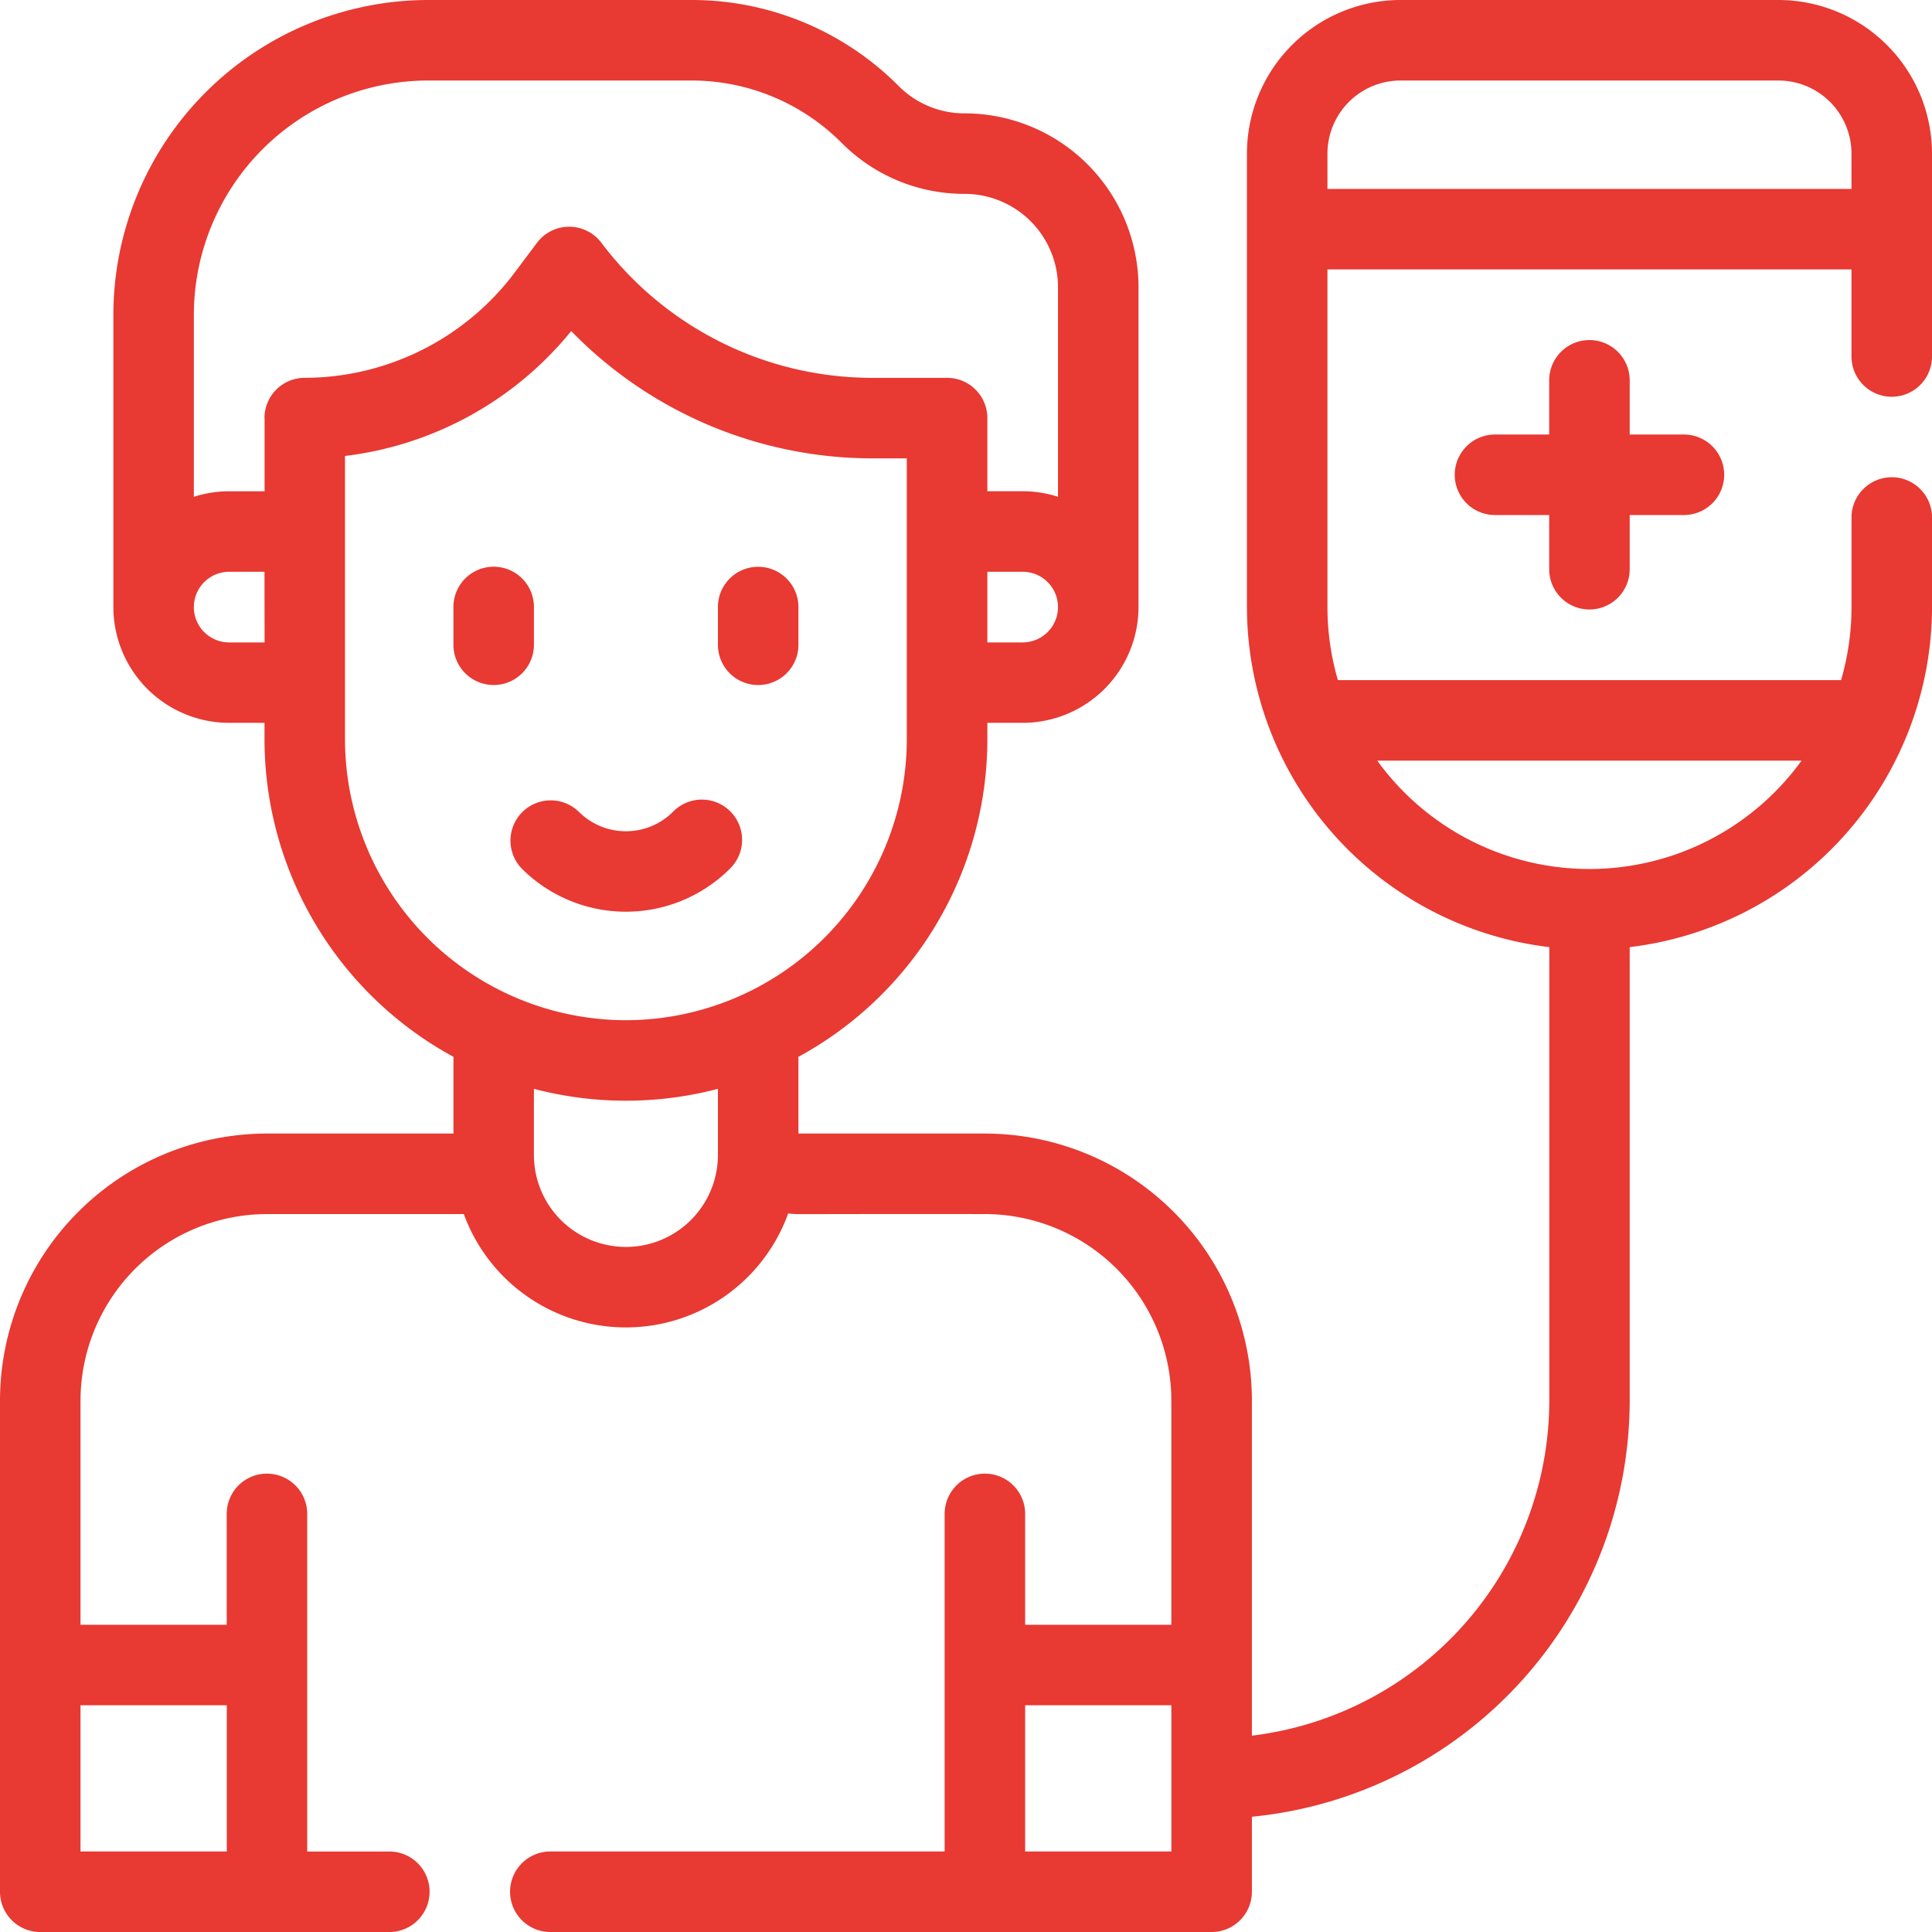 <?xml version="1.0" encoding="UTF-8"?>
<svg xmlns="http://www.w3.org/2000/svg" width="83.799" height="83.799" viewBox="0 0 83.799 83.799">
  <g transform="translate(-1 -1)">
    <g transform="translate(1 1)">
      <g transform="translate(0 0)">
        <path d="M390.861,102.456a1.746,1.746,0,0,0,1.746-1.746V98.359h2.352a1.746,1.746,0,0,0,0-3.492h-2.352V92.516a1.746,1.746,0,0,0-3.492,0v2.351h-2.351a1.746,1.746,0,0,0,0,3.492h2.351v2.352A1.746,1.746,0,0,0,390.861,102.456Z" transform="translate(-321.92 -76.02)" fill="#e83932"></path>
        <path d="M78.137,1H61.747a6.669,6.669,0,0,0-6.662,6.662c0,4.589,0,.692,0,19.668A14.884,14.884,0,0,0,68.2,42.081V61.747A14.662,14.662,0,0,1,55.3,76.283v-3.06s0,0,0,0,0,0,0,0V61.747a11.593,11.593,0,0,0-11.58-11.58H35.631V46.839a15.69,15.69,0,0,0,8.195-13.773v-.713h1.532a5.029,5.029,0,0,0,5.024-5.024V13.457a7.549,7.549,0,0,0-7.54-7.54,4.021,4.021,0,0,1-2.863-1.186A12.656,12.656,0,0,0,30.971,1h-11.4A13.671,13.671,0,0,0,5.917,14.655V27.329a5.029,5.029,0,0,0,5.024,5.024h1.532v.713a15.69,15.69,0,0,0,8.195,13.773v3.328H12.58A11.593,11.593,0,0,0,1,61.747V83.053A1.746,1.746,0,0,0,2.746,84.8H17.887a1.746,1.746,0,0,0,0-3.492H14.325V66.664a1.746,1.746,0,0,0-3.492,0v4.81H4.492V61.747a8.1,8.1,0,0,1,8.088-8.088h8.537a7.484,7.484,0,0,0,14.072-.033c.321.063-.047.021,8.529.033a8.1,8.1,0,0,1,8.088,8.088v9.727H45.465v-4.81a1.746,1.746,0,0,0-3.492,0V81.307H24.87a1.746,1.746,0,0,0,0,3.492H53.552A1.746,1.746,0,0,0,55.3,83.053V79.8A18.16,18.16,0,0,0,71.687,61.747V42.081A14.884,14.884,0,0,0,84.8,27.33V23.446a1.746,1.746,0,1,0-3.492,0V27.33a11.329,11.329,0,0,1-.453,3.17H59.03a11.323,11.323,0,0,1-.453-3.17V12.686h22.73v3.777a1.746,1.746,0,0,0,3.492,0v-8.8A6.669,6.669,0,0,0,78.137,1Zm-67.3,73.965v6.342H4.492V74.965Zm34.524-46.1H43.826V25.8h1.532a1.532,1.532,0,0,1,0,3.064Zm-32.885,0H10.94a1.532,1.532,0,0,1,0-3.064h1.532Zm0-9.727v3.171H10.94a5,5,0,0,0-1.532.24v-7.89A10.175,10.175,0,0,1,19.572,4.492h11.4A9.185,9.185,0,0,1,37.509,7.2a7.492,7.492,0,0,0,5.332,2.209,4.053,4.053,0,0,1,4.049,4.049v9.089a5,5,0,0,0-1.532-.24H43.826V19.135a1.746,1.746,0,0,0-1.746-1.746H38.8a14.713,14.713,0,0,1-11.715-5.858,1.747,1.747,0,0,0-2.793,0l-.983,1.311a11.42,11.42,0,0,1-9.092,4.546,1.746,1.746,0,0,0-1.746,1.746ZM32.139,51.094a3.99,3.99,0,1,1-7.981,0V48.227a15.7,15.7,0,0,0,7.981,0Zm-3.99-5.843A12.2,12.2,0,0,1,15.964,33.066V20.777a14.951,14.951,0,0,0,9.812-5.417A18.237,18.237,0,0,0,38.8,20.881h1.532V33.066A12.2,12.2,0,0,1,28.149,45.251ZM45.465,81.307V74.965h6.342v6.342ZM79.141,33.992a11.356,11.356,0,0,1-9.2,4.7h-.009a11.356,11.356,0,0,1-9.195-4.7h18.4ZM58.577,9.194V7.662a3.174,3.174,0,0,1,3.17-3.17h16.39a3.174,3.174,0,0,1,3.17,3.17V9.194Z" transform="translate(-1 -1)" fill="#e83932"></path>
        <path d="M124.186,154v-1.639a1.746,1.746,0,0,0-3.492,0V154a1.746,1.746,0,1,0,3.492,0Z" transform="translate(-101.027 -126.034)" fill="#e83932"></path>
        <path d="M192.261,150.617a1.746,1.746,0,0,0-1.746,1.746V154a1.746,1.746,0,0,0,3.492,0v-1.639A1.746,1.746,0,0,0,192.261,150.617Z" transform="translate(-159.376 -126.033)" fill="#e83932"></path>
        <path d="M142.723,212.687a2.893,2.893,0,0,1-4.087,0,1.746,1.746,0,0,0-2.469,2.469,6.389,6.389,0,0,0,9.024,0,1.746,1.746,0,1,0-2.469-2.469Z" transform="translate(-113.531 -177.477)" fill="#e83932"></path>
      </g>
    </g>
  </g>
</svg>
